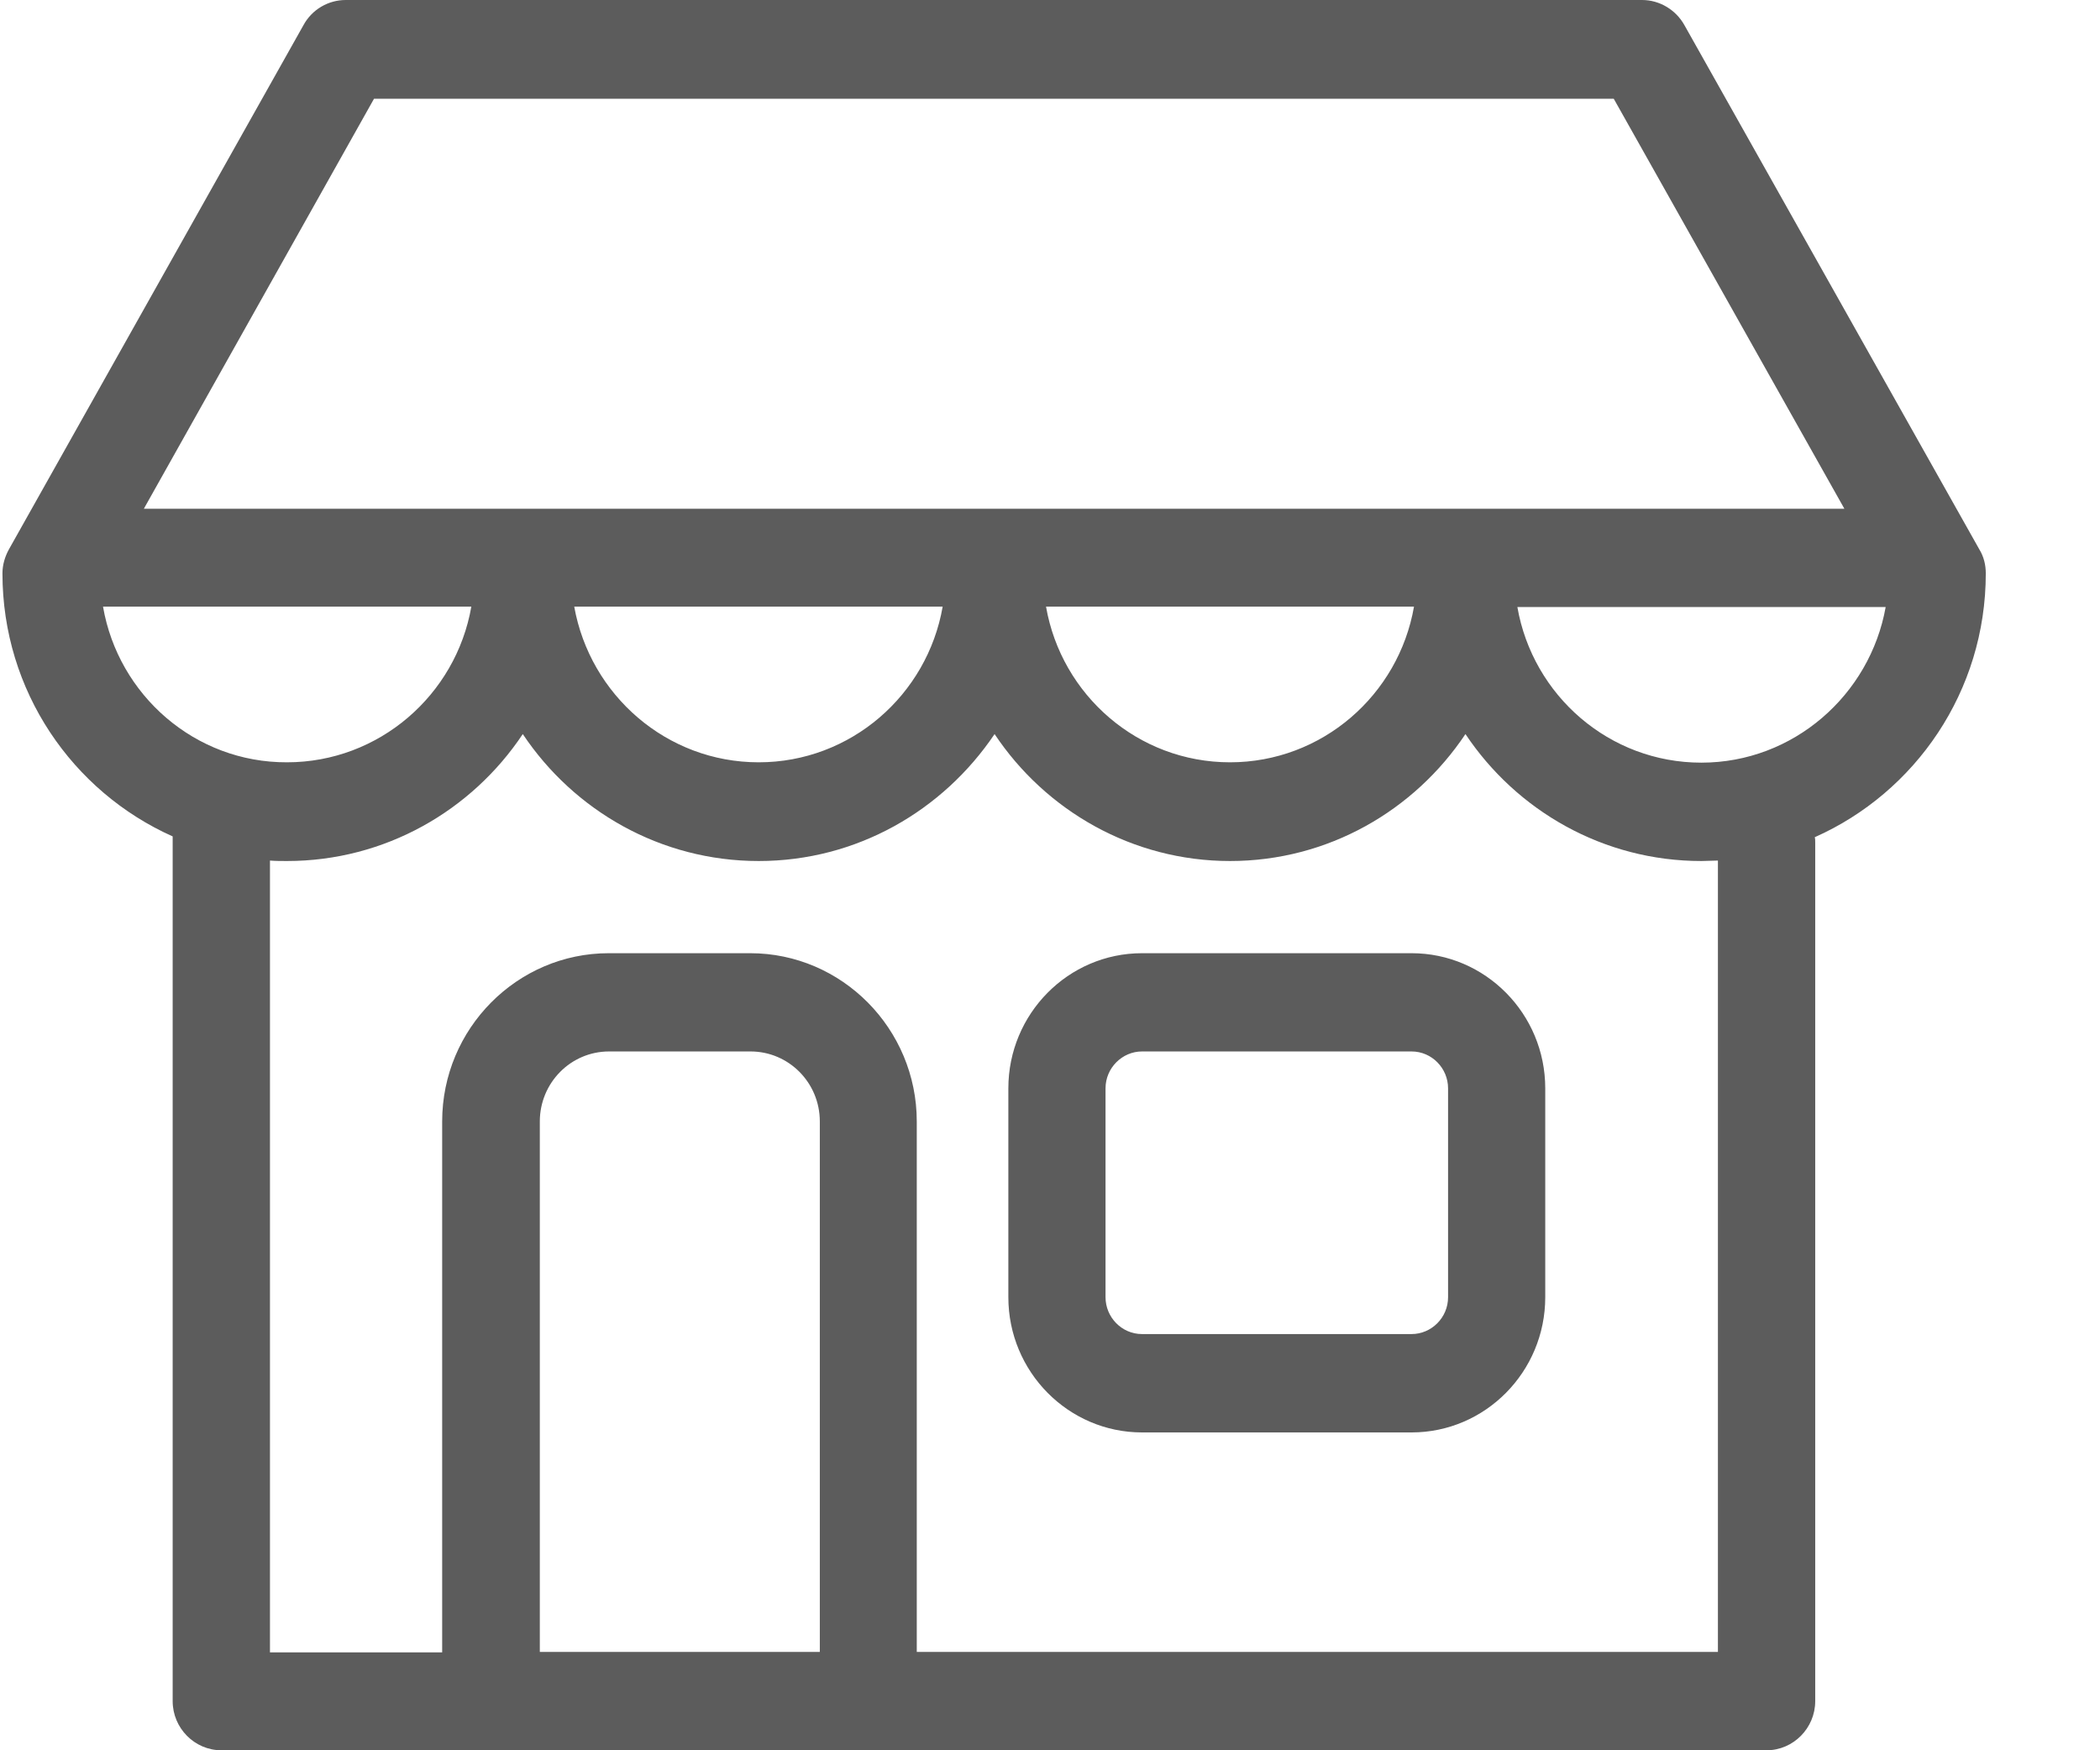 <svg 
 xmlns="http://www.w3.org/2000/svg"
 xmlns:xlink="http://www.w3.org/1999/xlink"
 width="18px" height="15px">
<path fill-rule="evenodd"  fill="rgb(92, 92, 92)"
 d="M15.555,7.175 C15.559,7.189 15.559,7.203 15.559,7.221 L15.559,14.579 C15.559,14.810 15.371,15.000 15.142,15.000 L7.451,15.000 C7.448,15.000 7.444,15.000 7.441,15.000 L4.210,15.000 C4.207,15.000 4.203,15.000 4.200,15.000 L1.897,15.000 C1.668,15.000 1.480,14.810 1.480,14.579 L1.480,7.168 C0.622,6.785 0.021,5.922 0.021,4.914 C0.021,4.841 0.042,4.770 0.077,4.707 L2.602,0.214 C2.675,0.081 2.814,-0.000 2.963,-0.000 L14.075,-0.000 C14.225,-0.000 14.364,0.084 14.437,0.214 L16.965,4.707 C17.004,4.770 17.021,4.841 17.021,4.914 C17.021,5.925 16.417,6.792 15.555,7.175 ZM4.627,14.157 L7.024,14.157 L7.027,14.157 L7.027,9.611 C7.027,9.278 6.760,9.011 6.433,9.011 L5.221,9.011 C4.891,9.011 4.627,9.281 4.627,9.611 L4.627,14.157 ZM2.314,14.161 L3.790,14.161 L3.790,9.611 C3.790,8.815 4.433,8.169 5.218,8.169 L6.430,8.169 C7.218,8.169 7.858,8.818 7.858,9.611 L7.858,14.157 L14.725,14.157 L14.725,7.375 C14.676,7.375 14.631,7.379 14.583,7.379 C13.742,7.379 12.999,6.947 12.561,6.291 C12.123,6.947 11.383,7.379 10.543,7.379 C9.706,7.379 8.962,6.947 8.525,6.291 C8.083,6.947 7.344,7.379 6.503,7.379 C5.662,7.379 4.919,6.947 4.481,6.291 C4.044,6.947 3.300,7.379 2.460,7.379 C2.411,7.379 2.362,7.379 2.314,7.375 L2.314,14.161 ZM12.120,5.199 L8.966,5.199 C9.098,5.957 9.754,6.533 10.543,6.533 C11.331,6.533 11.988,5.957 12.120,5.199 ZM8.080,5.199 L4.922,5.199 C5.058,5.957 5.714,6.533 6.503,6.533 C7.291,6.533 7.948,5.957 8.080,5.199 ZM2.460,6.533 C3.248,6.533 3.908,5.957 4.040,5.199 L0.883,5.199 C1.014,5.957 1.671,6.536 2.460,6.533 ZM13.832,0.846 L3.206,0.846 L1.233,4.360 L15.809,4.360 L13.832,0.846 ZM13.006,5.202 C13.138,5.961 13.794,6.536 14.583,6.536 C15.371,6.536 16.028,5.957 16.163,5.202 L13.006,5.202 ZM9.789,8.169 L12.099,8.169 C12.731,8.169 13.245,8.688 13.245,9.327 L13.245,11.117 C13.245,11.756 12.731,12.276 12.099,12.276 L9.789,12.276 C9.157,12.276 8.643,11.756 8.643,11.117 L8.643,9.327 C8.643,8.688 9.157,8.169 9.789,8.169 ZM9.476,11.117 C9.476,11.289 9.615,11.433 9.789,11.433 L12.099,11.433 C12.269,11.433 12.412,11.293 12.412,11.117 L12.412,9.327 C12.412,9.155 12.273,9.011 12.099,9.011 L9.789,9.011 C9.619,9.011 9.476,9.152 9.476,9.327 L9.476,11.117 Z"/>
</svg>